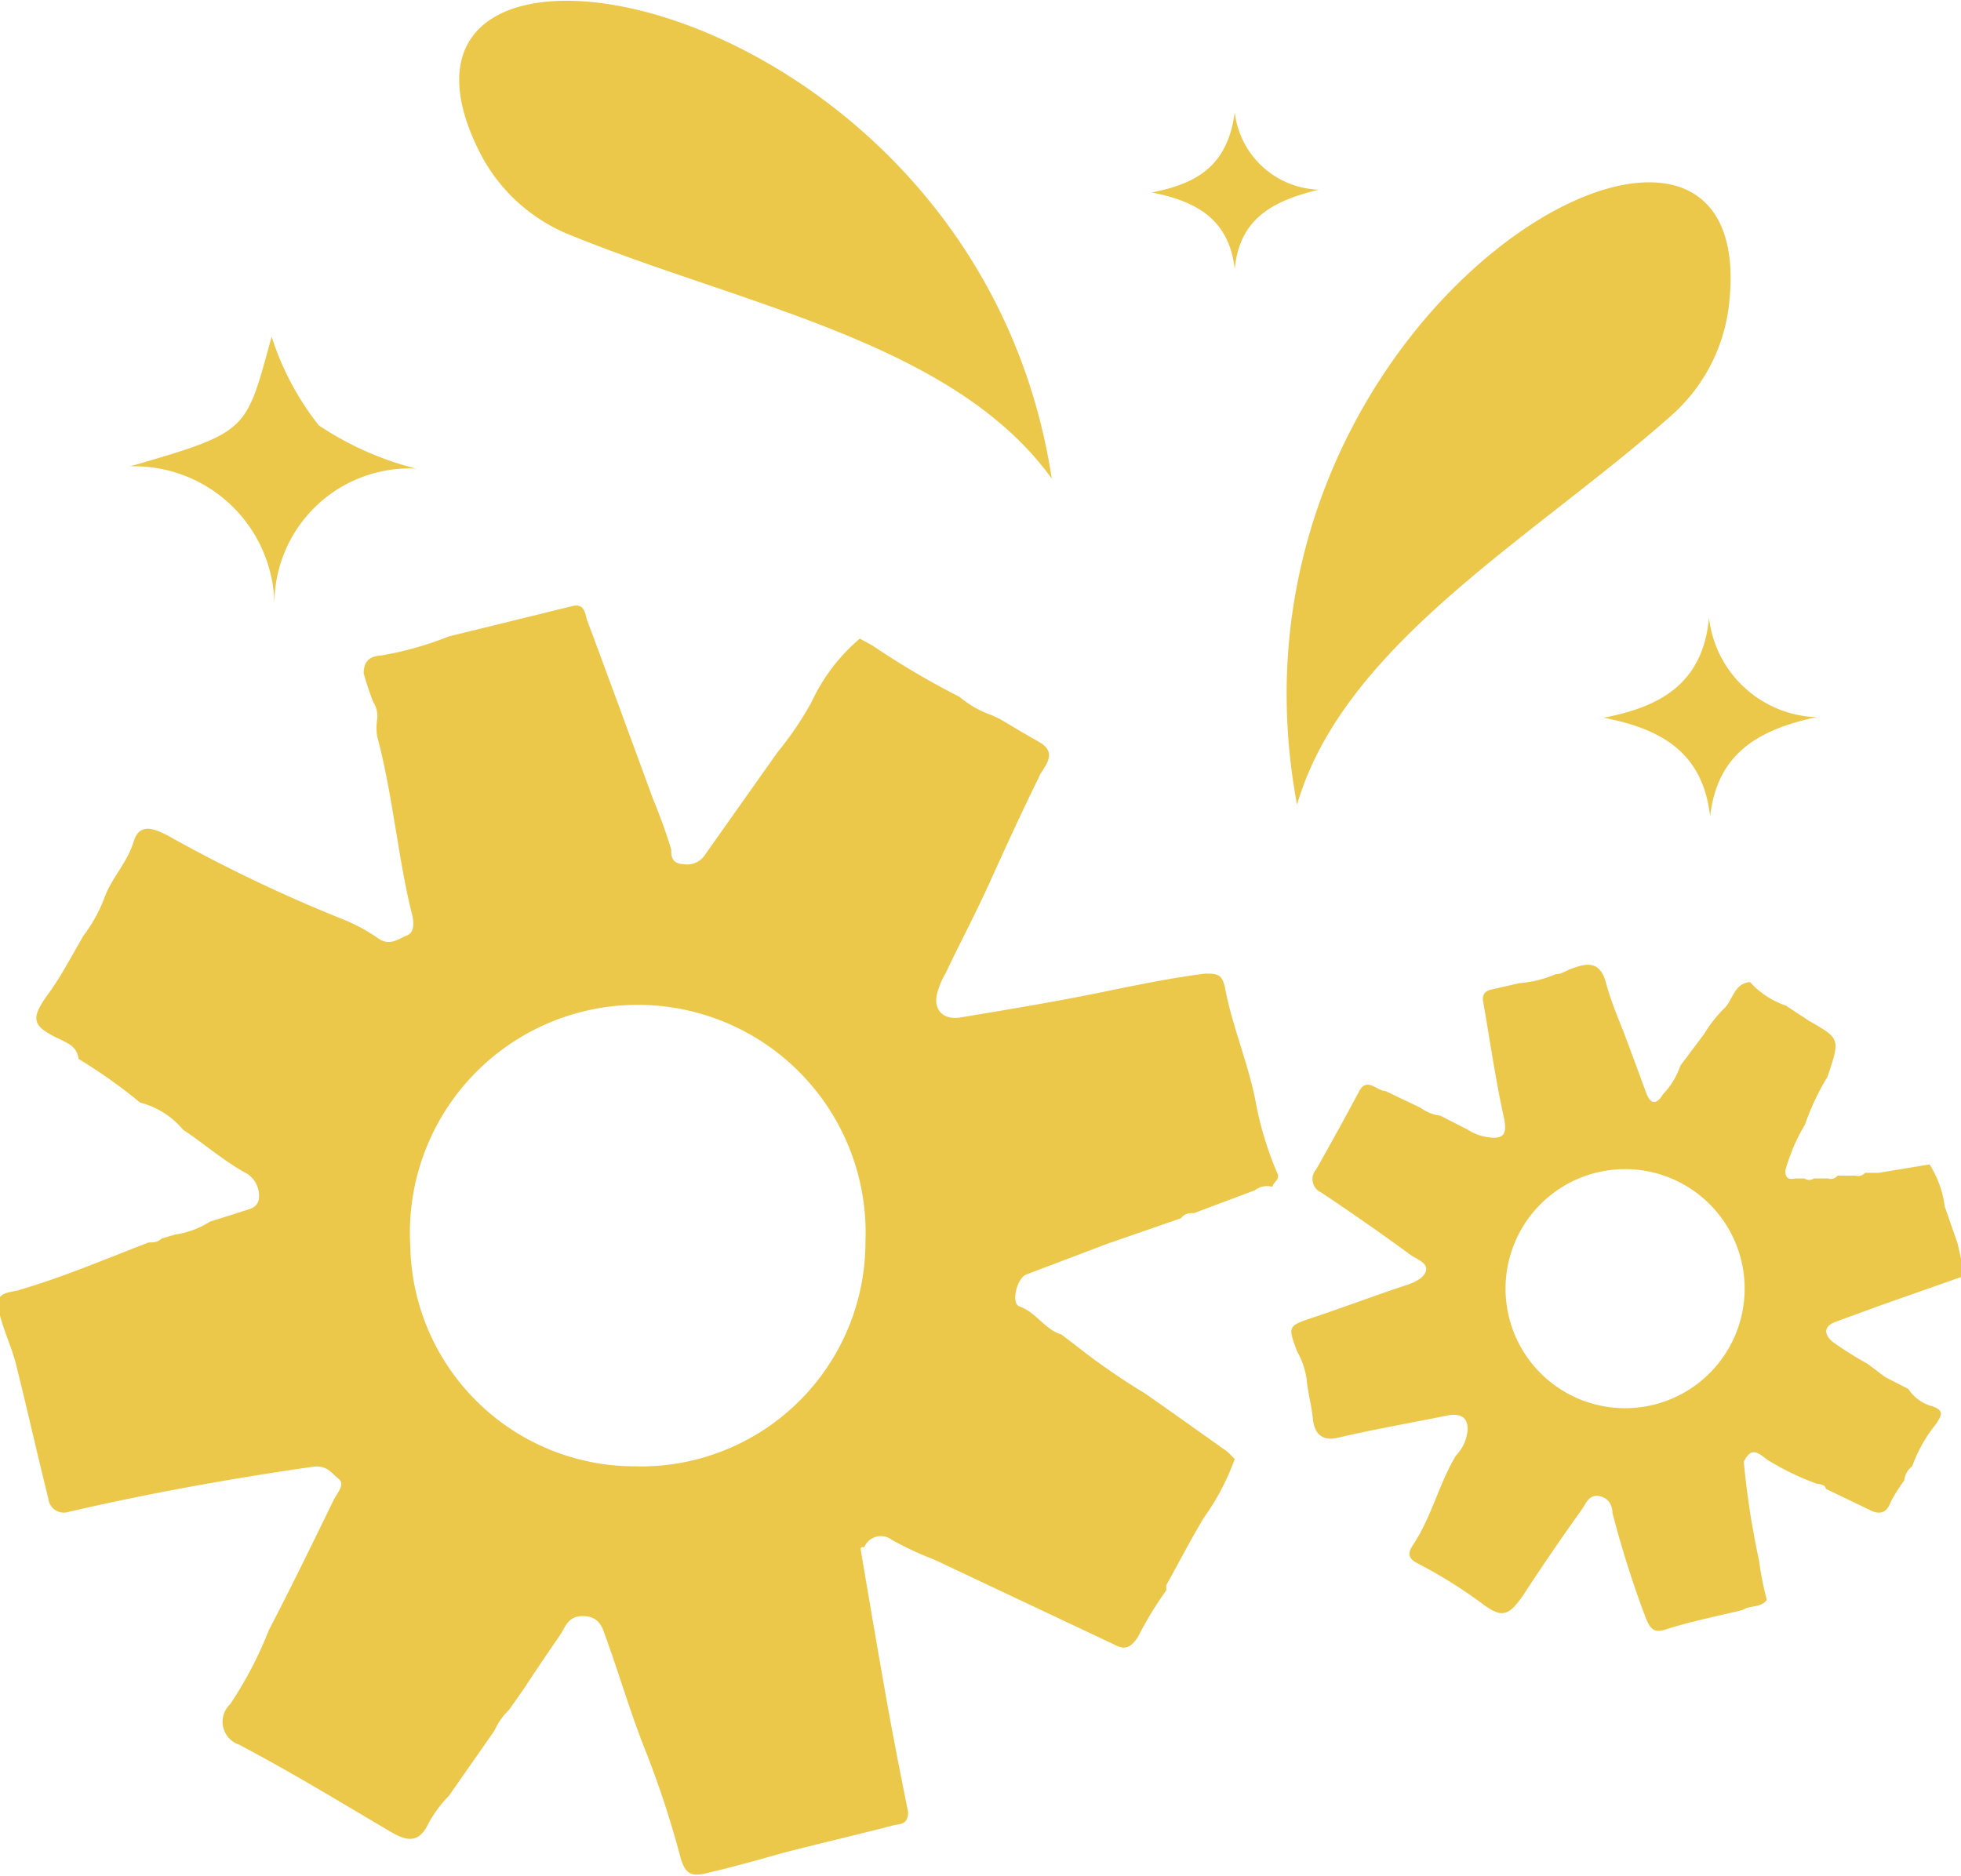 <svg xmlns="http://www.w3.org/2000/svg" viewBox="0 0 34.94 33.43"><defs><style>.cls-1{fill:#ecc84a;}</style></defs><g id="Layer_2" data-name="Layer 2"><g id="Layer_1-2" data-name="Layer 1"><path class="cls-1" d="M1.09,18.53c-.54-.25-.56-.37-.2-.86.22-.31.4-.66.6-1A2.67,2.67,0,0,0,1.86,16c.13-.36.41-.63.52-1s.41-.21.61-.11a26.55,26.55,0,0,0,3.14,1.5,3.13,3.13,0,0,1,.62.34c.2.13.35,0,.5-.06s.12-.27.09-.38c-.25-1-.34-2.12-.62-3.17a1,1,0,0,1,0-.3.46.46,0,0,0-.07-.31A5.44,5.44,0,0,1,6.48,12c0-.23.12-.31.32-.32A6,6,0,0,0,8,11.34l2.2-.54c.22-.05.22.13.26.25.4,1.07.79,2.14,1.18,3.2a9.44,9.44,0,0,1,.32.89c0,.11,0,.25.22.26a.38.38,0,0,0,.39-.18l1.28-1.81a5.94,5.94,0,0,0,.61-.9,3.3,3.3,0,0,1,.86-1.13l.22.12a14.49,14.49,0,0,0,1.56.92,1.74,1.74,0,0,0,.56.32l.15.07.22.13.15.09.33.19c.38.21.05.48,0,.63-.3.61-.58,1.22-.86,1.84s-.54,1.1-.8,1.65a1.46,1.46,0,0,0-.16.39c-.05.28.12.45.43.4.9-.15,1.81-.3,2.71-.49.54-.11,1.09-.22,1.64-.29.21,0,.31,0,.36.27.13.68.41,1.33.54,2a6,6,0,0,0,.39,1.29c.05.11-.07.15-.09.24a.35.35,0,0,0-.31.06l-1.09.41a.24.24,0,0,0-.23.09l-1.3.45-1.45.55c-.17.06-.28.51-.13.57.3.1.45.41.75.5l.25.19a11.89,11.89,0,0,0,1.24.86l.47.33,1,.71L22,26a4.31,4.31,0,0,1-.56,1.06c-.23.39-.44.79-.66,1.19l0,.09a6.48,6.48,0,0,0-.51.84c-.15.22-.26.21-.43.12l-3.2-1.51a5.65,5.65,0,0,1-.75-.35.32.32,0,0,0-.49.13c-.05,0-.08,0-.06.07.16.95.32,1.89.49,2.84.11.61.23,1.21.35,1.81,0,.23-.14.21-.27.24-.65.17-1.31.32-2,.5-.42.12-.85.24-1.28.34-.27.07-.41.06-.5-.25a17.09,17.09,0,0,0-.64-1.95c-.25-.63-.44-1.28-.67-1.92-.07-.18-.1-.43-.4-.45s-.34.19-.45.35-.42.61-.62.92l-.16.23-.12.17a1.18,1.18,0,0,0-.26.37L8,32a2.2,2.2,0,0,0-.4.56c-.16.28-.36.24-.61.1-.9-.53-1.8-1.08-2.73-1.57a.43.43,0,0,1-.16-.72,6.92,6.92,0,0,0,.69-1.32c.4-.77.78-1.55,1.16-2.33.06-.12.21-.27.08-.37s-.2-.25-.47-.21c-1.46.21-2.9.47-4.33.8a.28.28,0,0,1-.37-.24c-.2-.8-.38-1.61-.58-2.41-.08-.3-.22-.59-.29-.89S0,23.05.3,23c.8-.23,1.57-.56,2.35-.86.09,0,.16,0,.23-.07L3.12,22a1.56,1.56,0,0,0,.62-.23l.54-.17c.12-.05.29-.05.33-.22a.47.47,0,0,0-.2-.46c-.41-.22-.76-.53-1.15-.79a1.46,1.46,0,0,0-.76-.48,9.49,9.49,0,0,0-1.1-.78C1.37,18.65,1.22,18.6,1.09,18.53Zm10.22,7.6a4,4,0,0,0,4.11-4,4.06,4.06,0,1,0-8.11.07A4,4,0,0,0,11.31,26.13Z"/><path class="cls-1" d="M34,24.75a.74.74,0,0,0,.43.31c.23.08.15.18.07.31a2.58,2.58,0,0,0-.43.76.35.35,0,0,0-.14.25,3,3,0,0,0-.24.38c-.06.16-.15.24-.33.17l-.83-.4c0-.07-.1-.08-.16-.09a4.75,4.75,0,0,1-.82-.39c-.16-.08-.32-.34-.48,0a14.79,14.79,0,0,0,.27,1.75,5.57,5.57,0,0,0,.14.71c-.11.15-.3.09-.43.18-.45.11-.91.2-1.35.34-.23.08-.29,0-.37-.18a18,18,0,0,1-.6-1.89c0-.12-.06-.27-.24-.3s-.23.13-.3.23c-.35.49-.7,1-1,1.46s-.42.5-.79.22a8.6,8.6,0,0,0-1.14-.71c-.22-.11-.15-.23-.07-.35.32-.49.45-1.07.75-1.57a.75.75,0,0,0,.21-.47c0-.24-.16-.29-.39-.24-.64.13-1.28.24-1.92.39-.33.08-.43-.13-.45-.35s-.09-.46-.11-.7a1.43,1.43,0,0,0-.17-.49c-.17-.46-.17-.45.34-.62s1.09-.39,1.64-.57c.14-.05.3-.13.32-.26s-.17-.19-.28-.27q-.78-.57-1.59-1.11a.26.26,0,0,1-.09-.41c.26-.46.52-.93.77-1.4.14-.25.31,0,.46,0l.63.3a.72.72,0,0,0,.35.14l.49.25a.88.88,0,0,0,.33.13c.33.06.38-.06.31-.37-.15-.69-.25-1.39-.37-2.08,0-.11.06-.16.17-.18l.48-.11a2.07,2.07,0,0,0,.65-.16c.1,0,.18-.06.26-.09.26-.1.52-.17.63.23s.24.68.36,1l.16.43.21.57c.09.22.21.14.29,0a1.4,1.4,0,0,0,.31-.51l.42-.56a2.46,2.46,0,0,1,.34-.44c.18-.15.18-.46.48-.49a1.52,1.52,0,0,0,.64.42l.41.27c.56.32.56.32.33,1a4.4,4.4,0,0,0-.4.85,3.32,3.32,0,0,0-.35.82c0,.15.07.16.18.14l.16,0a.15.15,0,0,0,.17,0l.25,0a.15.15,0,0,0,.17-.05l.32,0a.16.16,0,0,0,.17-.05l.24,0,.91-.15a1.83,1.83,0,0,1,.27.75l.23.66.11.49,0,.09-1.48.52-.79.29c-.26.09-.2.25-.07.36a6.49,6.49,0,0,0,.62.39l.32.24Zm-7.17-1.64a2.13,2.13,0,0,0,4.25,0,2.13,2.13,0,1,0-4.25,0Z"/><path class="cls-1" d="M8.54,2.7c-2.5-5,8.85-3,10.2,5.83C17,6.11,13.24,5.44,10.19,4.2A3.1,3.1,0,0,1,8.54,2.7Z"/><path class="cls-1" d="M30.8,5.48c.7-5.57-9.35,0-7.69,8.86.83-2.85,4.17-4.73,6.64-6.91A3.1,3.1,0,0,0,30.8,5.48Z"/><path class="cls-1" d="M2.32,8.31C4.45,7.69,4.37,7.7,4.84,6a5,5,0,0,0,.84,1.58,5.58,5.58,0,0,0,1.73.77,2.41,2.41,0,0,0-2.52,2.45A2.5,2.5,0,0,0,2.32,8.31Z"/><path class="cls-1" d="M22,4.8c-.1-.91-.71-1.22-1.48-1.37C21.27,3.28,21.87,3,22,2a1.56,1.56,0,0,0,1.5,1.38C22.67,3.58,22.08,3.9,22,4.8Z"/><path class="cls-1" d="M30.47,14.55c-.13-1.17-.91-1.57-1.9-1.76,1-.19,1.77-.6,1.88-1.78a2,2,0,0,0,1.91,1.77C31.36,13,30.6,13.4,30.47,14.55Z"/></g></g></svg>